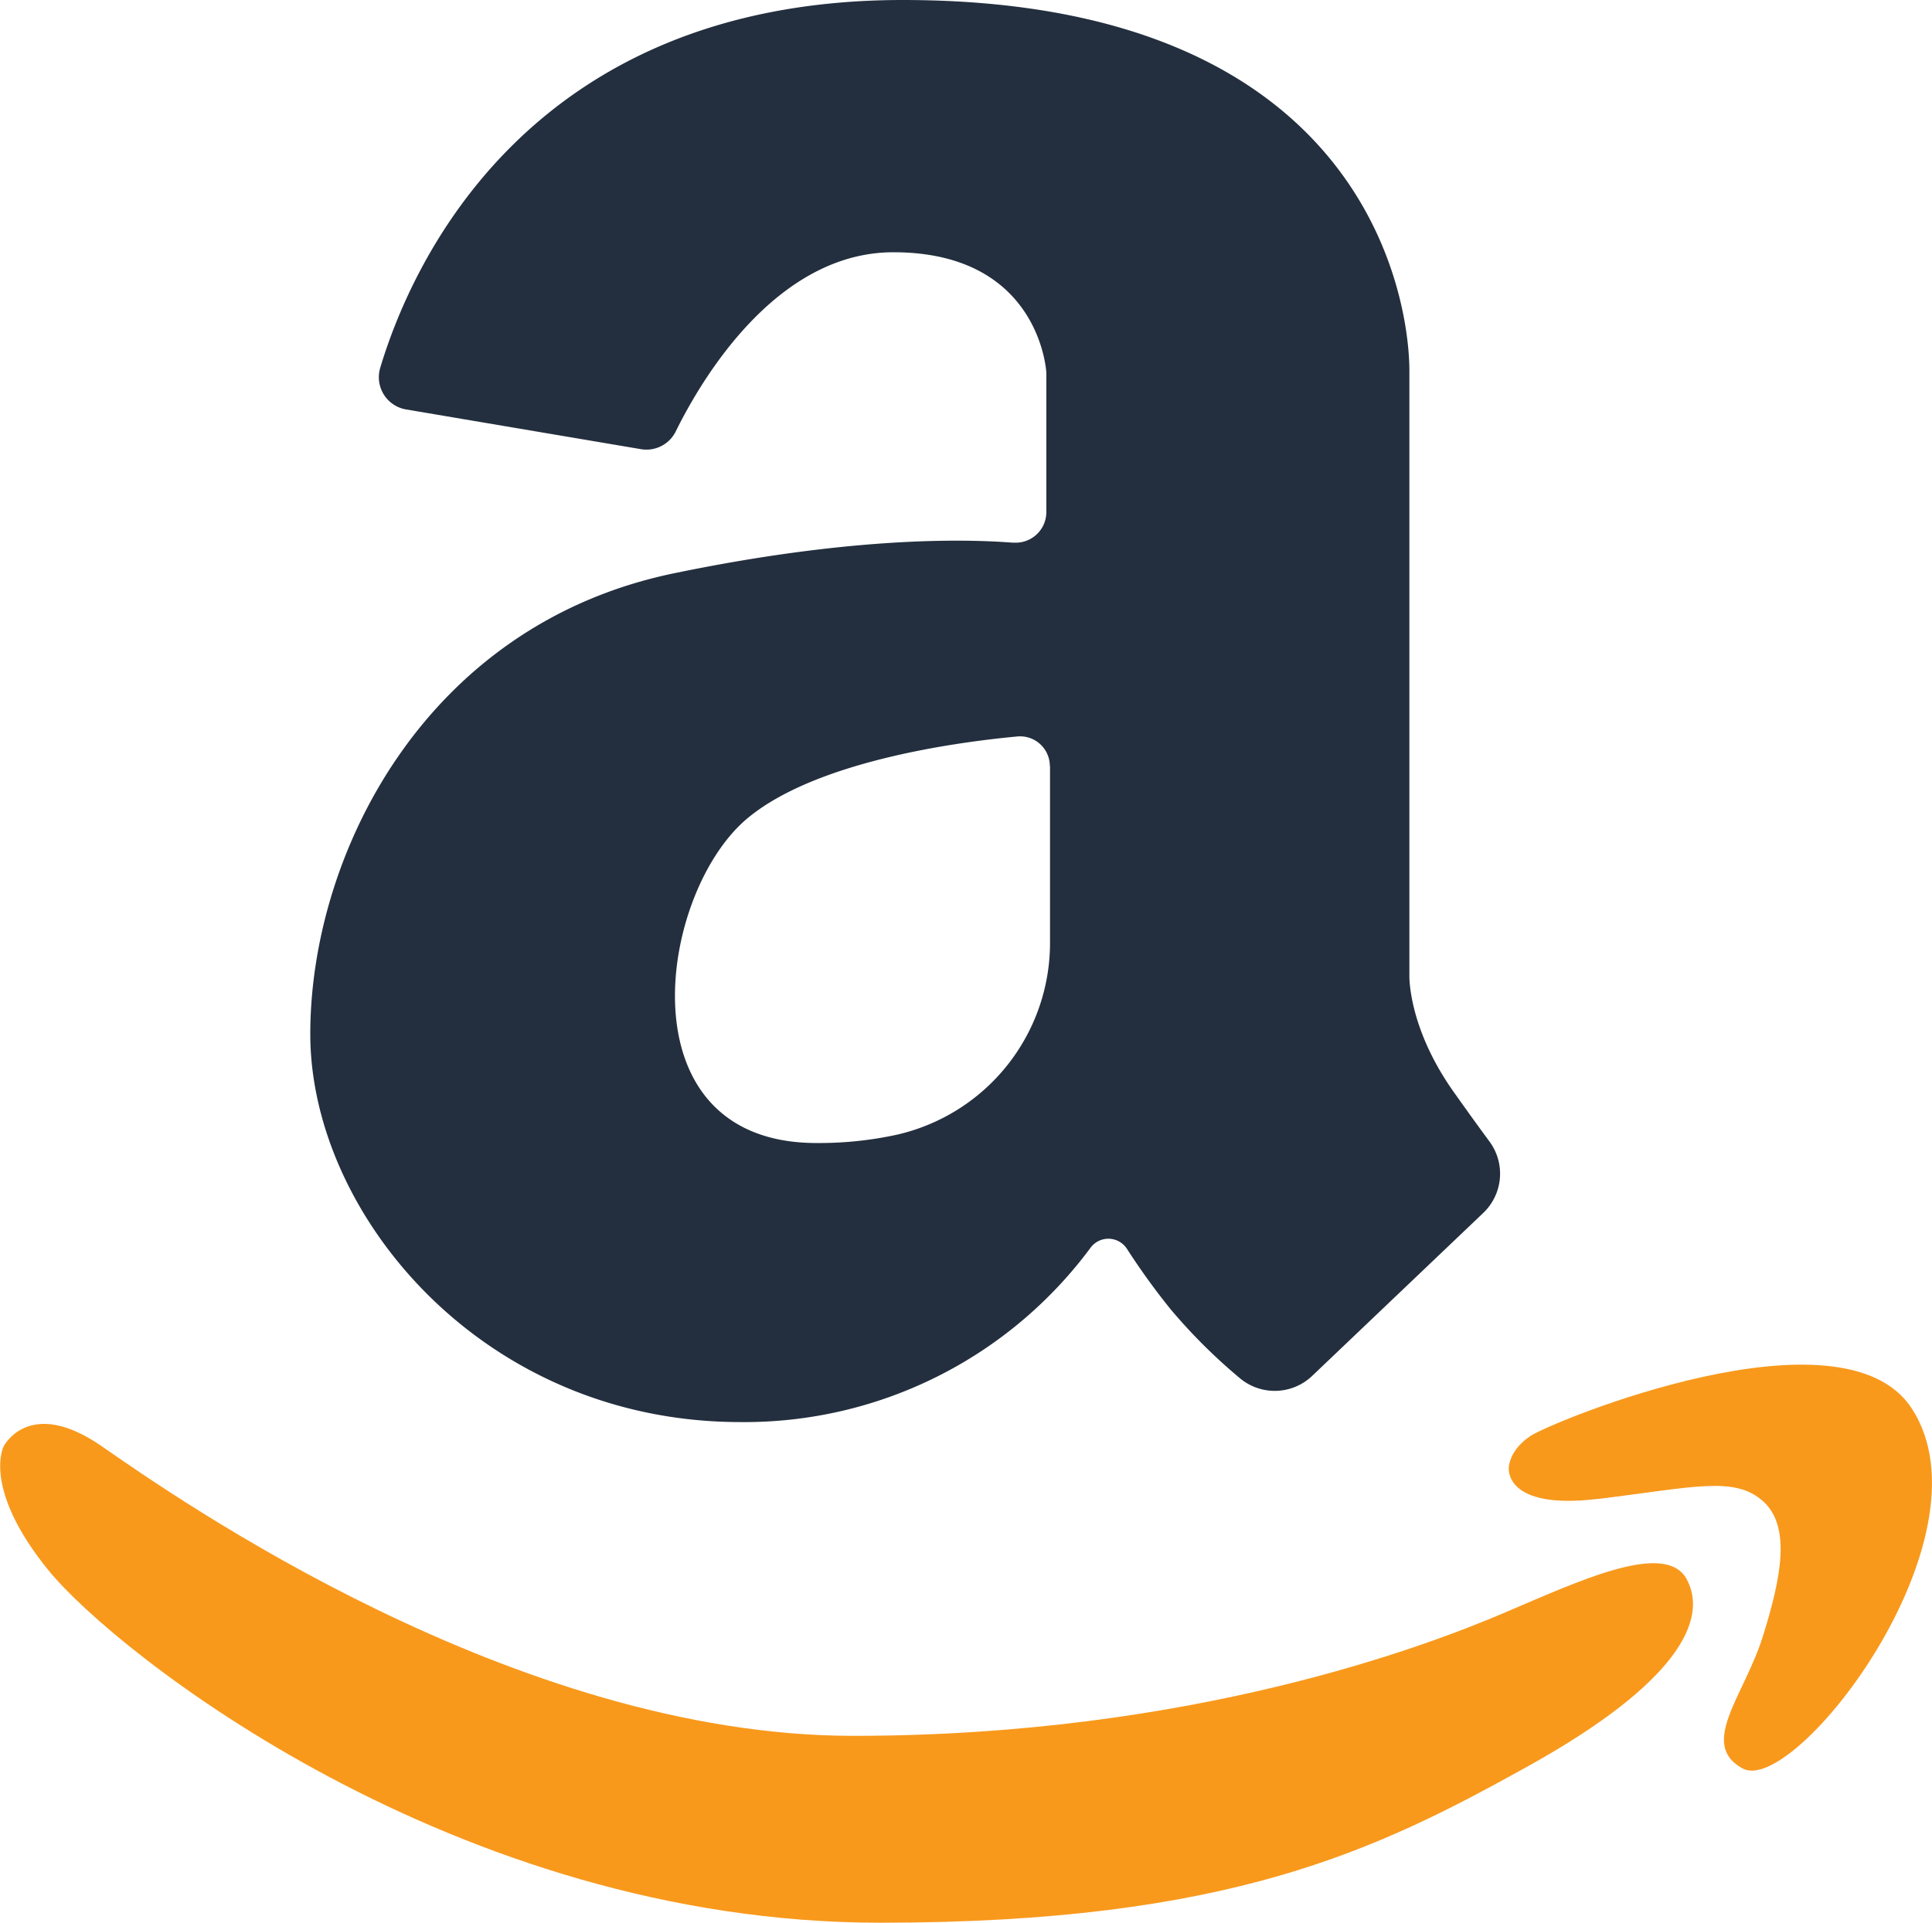 <svg xmlns="http://www.w3.org/2000/svg" viewBox="0 0 315 313.57"><title>amazon-logo</title><path d="M166.2,91.2c-8.48-.67-26.94-.9-55.38,5C70.3,104.62,51.59,142,51.59,171.33s28.06,63.28,70.14,63.28a70.19,70.19,0,0,0,57.09-28.45,3.61,3.61,0,0,1,5.93.21,113,113,0,0,0,7.11,9.84,90.62,90.62,0,0,0,11.24,11.2,8.85,8.85,0,0,0,11.84-.33l27.9-26.58a8.84,8.84,0,0,0,1-11.66c-1.54-2.08-3.48-4.77-5.88-8.15-7.48-10.61-7.17-19-7.17-19V63.16c0-11.84-7.17-60.47-82.61-60.47-61.6,0-80.37,43.87-85.19,60a5.33,5.33,0,0,0,4.25,6.78l38.25,6.47A5.33,5.33,0,0,0,111.2,73c4.19-8.49,16.39-29.17,35.46-29.17,24,0,24.94,19.65,24.94,19.65v22.7a5,5,0,0,1-5.4,5Zm6,36.43v28.72a32.1,32.1,0,0,1-25,31.4,59.48,59.48,0,0,1-13.07,1.35c-31.79,0-25.87-40.84-11.21-53,11.1-9.21,33.66-12.34,43.93-13.3a4.85,4.85,0,0,1,5.32,4.83Zm0,0" transform="translate(-1 -2.69)" style="fill:#232f3e"/><path d="M261.53,247.15c15.43-1.87,22.21-3.81,26.88.33s3,12.53,0,22.12-10.53,17.57-3.27,21.51c8.49,4.6,41.18-37.68,27.59-58.68-11.3-17.46-58.68,2.1-62.19,4.44S247,242,247,242s-.93,7,14.49,5.14Zm0,0" transform="translate(-1 -2.69)" style="fill:#f8991c"/><path d="M144.5,316.26c57,0,81-11.83,105.66-25.54s29.3-24,25.87-30.44-17.46.2-29.92,5.5-50.81,20-106,20-110.66-39-122.51-47.22-16,0-16,0S-2,245.36,8.89,258.77s66.3,57.49,135.61,57.49Zm0,0" transform="translate(-1 -2.69)" style="fill:#f8991c"/></svg>